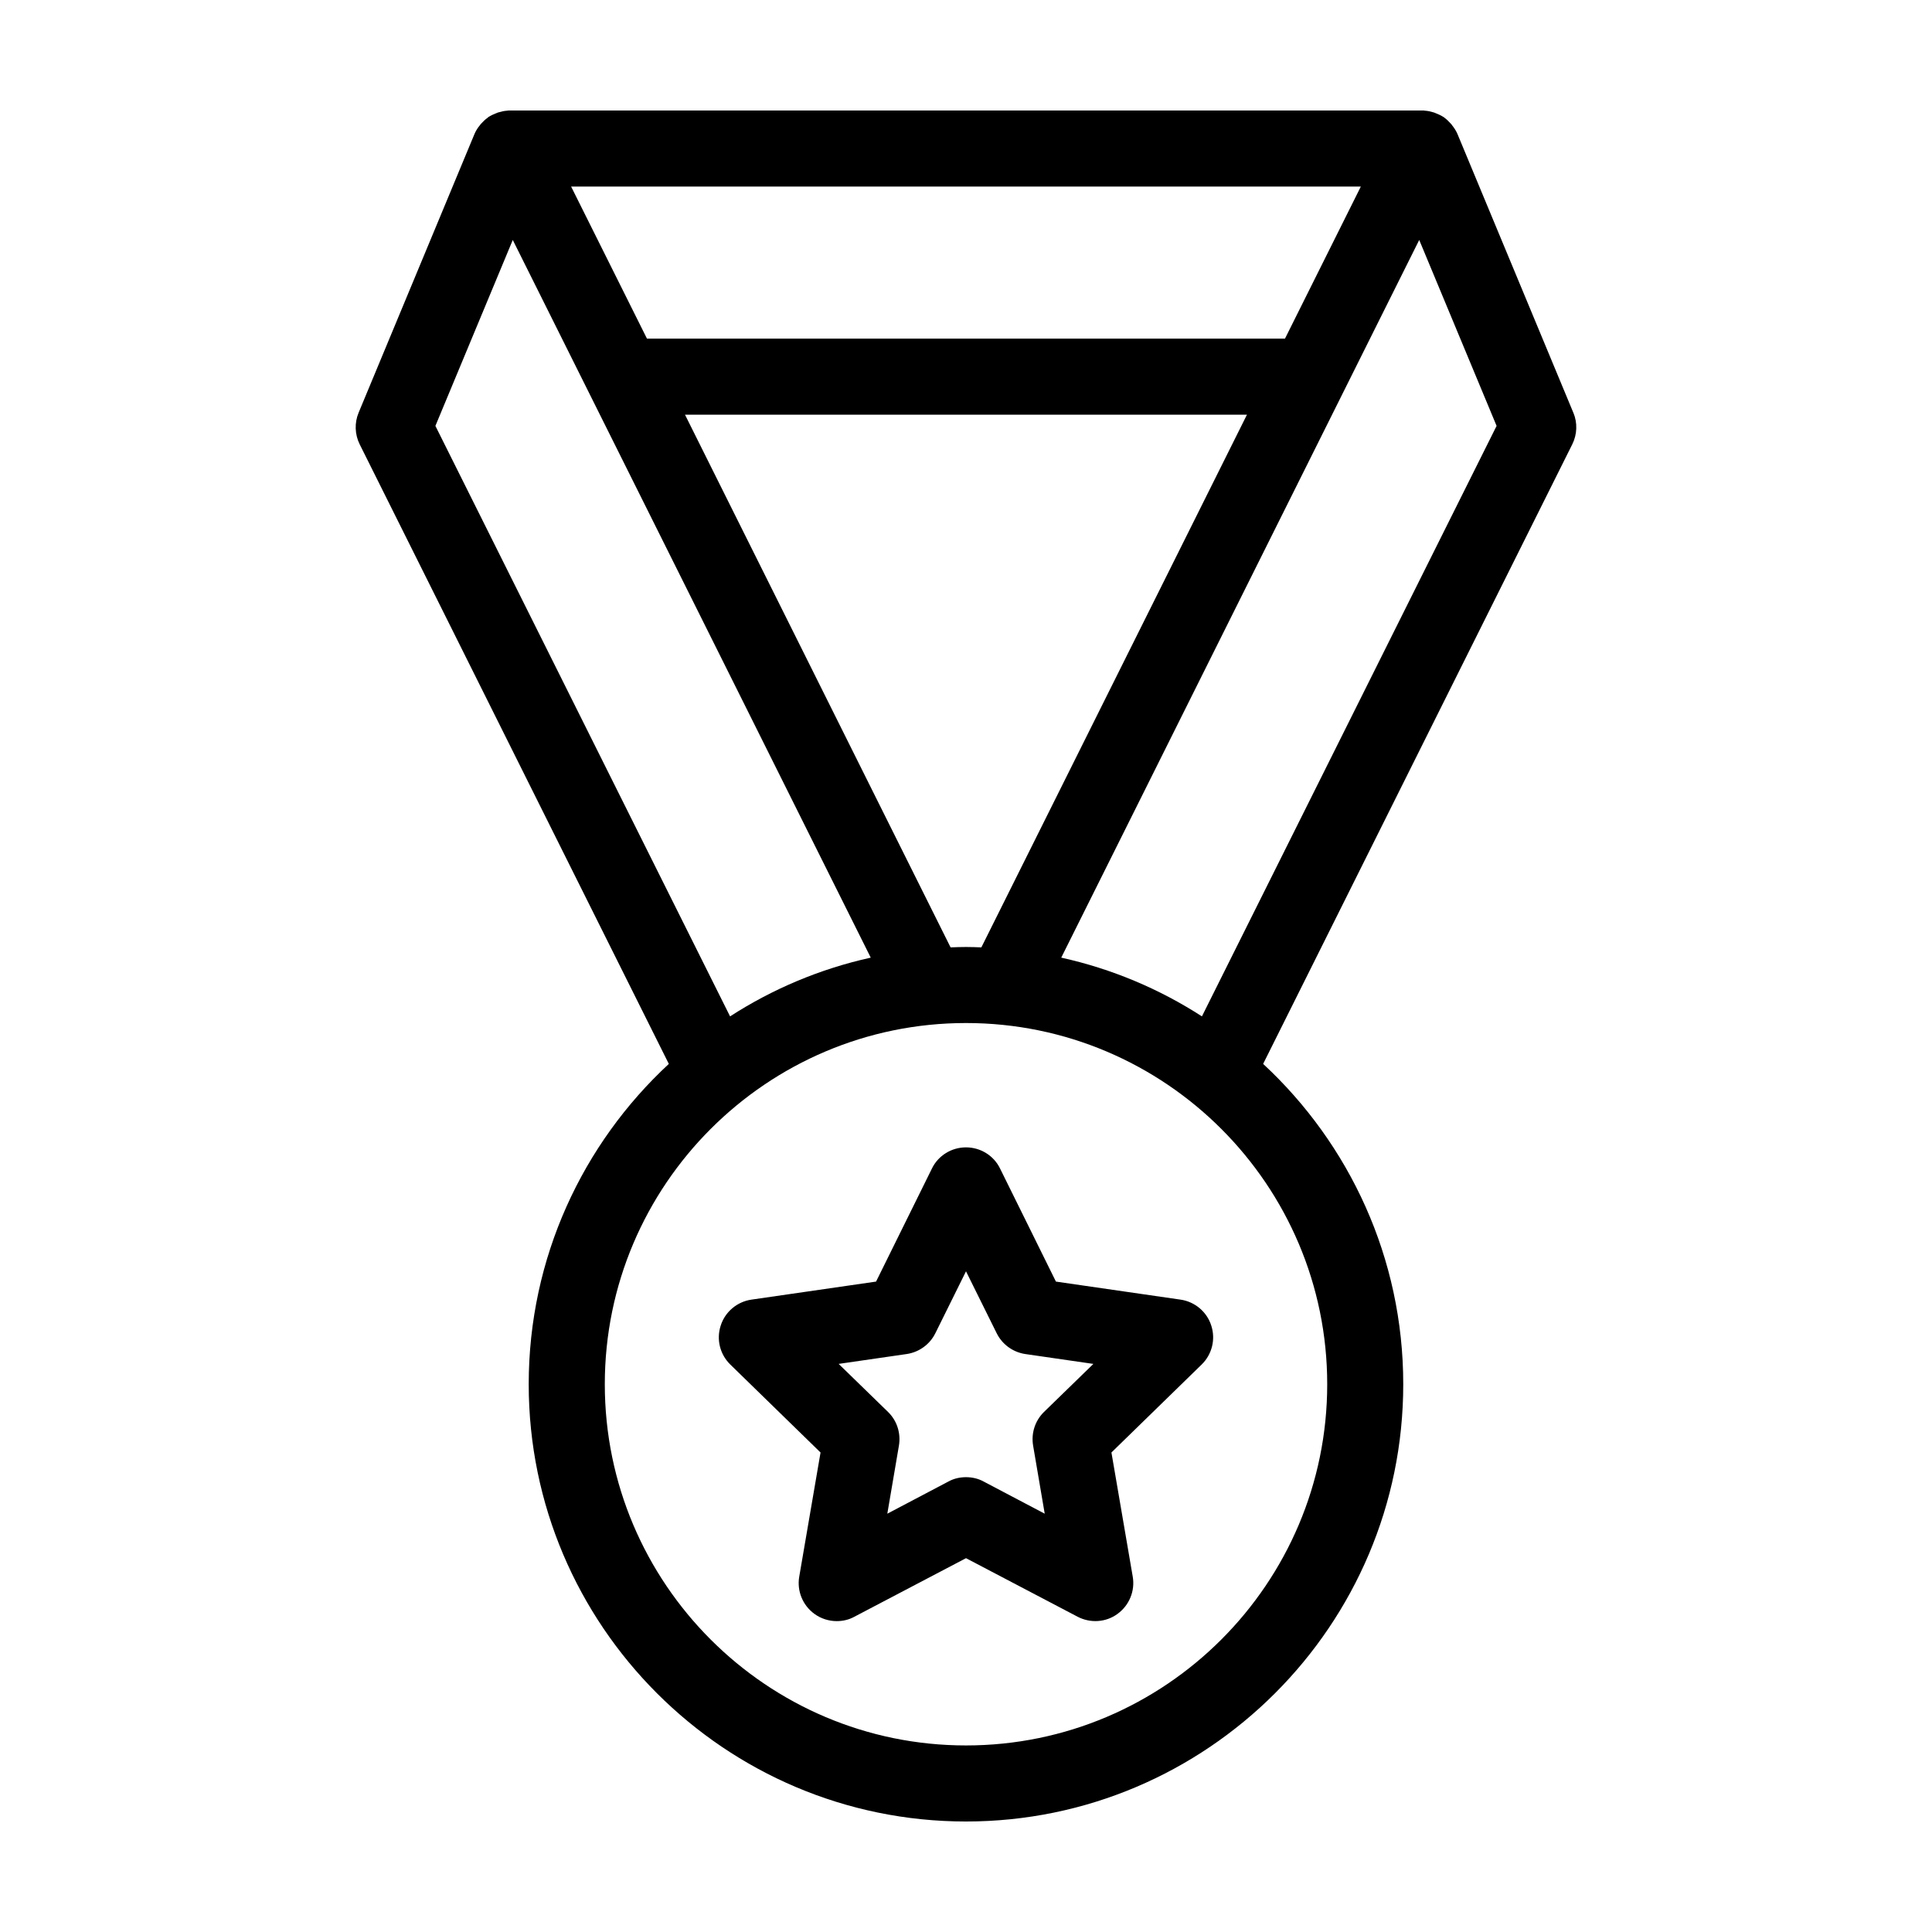 <?xml version="1.0" encoding="UTF-8"?>
<!-- Uploaded to: ICON Repo, www.svgrepo.com, Generator: ICON Repo Mixer Tools -->
<svg fill="#000000" width="800px" height="800px" version="1.1" viewBox="144 144 512 512" xmlns="http://www.w3.org/2000/svg">
 <path d="m560.96 253.39-30.73-73.91c-0.352-0.805-0.805-1.512-1.359-2.215-0.102-0.152-0.25-0.352-0.402-0.504-0.504-0.555-1.059-1.109-1.664-1.562-0.102-0.051-0.152-0.102-0.203-0.152-0.707-0.453-1.461-0.805-2.266-1.109-0.203-0.102-0.402-0.152-0.605-0.203-0.656-0.203-1.359-0.352-2.117-0.402-0.102 0.004-0.25-0.047-0.352-0.047h-242.54c-0.102 0-0.25 0.051-0.352 0.051-0.754 0.051-1.461 0.203-2.117 0.402-0.203 0.051-0.402 0.102-0.605 0.203-0.805 0.301-1.562 0.656-2.266 1.109l-0.152 0.152c-0.656 0.453-1.211 1.008-1.715 1.562-0.152 0.152-0.301 0.352-0.402 0.504-0.555 0.656-1.008 1.41-1.359 2.215l-30.73 73.91c-1.109 2.672-1.008 5.742 0.301 8.363l81.918 164.19c-22.82 21.156-37.129 51.383-37.129 84.887 0 63.883 51.992 115.88 115.88 115.88 63.883 0 115.88-51.992 115.88-115.88 0-33.504-14.309-63.73-37.129-84.891l81.918-164.19c1.312-2.621 1.414-5.695 0.305-8.363zm-56.324-59.953-20.102 40.305h-169.08l-20.102-40.305zm-30.18 60.457-70.383 141.17c-1.359-0.051-2.719-0.102-4.078-0.102s-2.719 0.051-4.082 0.102l-70.383-141.17zm-215.07 2.973 20.504-49.273 94.867 190.19c-13.453 2.973-26.047 8.312-37.281 15.566zm236.34 253.97c0 52.801-42.926 95.723-95.723 95.723-52.801 0-95.723-42.926-95.723-95.723 0-52.801 42.926-95.723 95.723-95.723s95.723 42.926 95.723 95.723zm-33.203-97.488c-11.234-7.254-23.832-12.594-37.281-15.566l94.867-190.19 20.504 49.273zm-5.641 75.07-33.051-4.785-14.812-29.977c-1.664-3.426-5.188-5.594-9.02-5.594-3.828 0-7.356 2.168-9.02 5.594l-14.812 29.977-33.051 4.785c-3.777 0.555-6.953 3.223-8.113 6.852-1.211 3.68-0.203 7.656 2.519 10.328l23.93 23.328-5.644 32.898c-0.656 3.777 0.906 7.609 4.031 9.875 1.715 1.258 3.828 1.914 5.894 1.914 1.613 0 3.223-0.352 4.684-1.16l29.586-15.52 29.574 15.516c3.375 1.762 7.508 1.512 10.578-0.754 3.125-2.266 4.684-6.098 4.031-9.875l-5.644-32.898 23.93-23.328c2.719-2.672 3.727-6.648 2.519-10.328-1.156-3.625-4.332-6.293-8.109-6.848zm-36.223 29.773c-2.367 2.316-3.426 5.644-2.871 8.918l3.074 18.035-16.172-8.516c-1.461-0.805-3.074-1.16-4.684-1.16-1.613 0-3.223 0.352-4.684 1.16l-16.172 8.516 3.074-18.035c0.555-3.273-0.504-6.602-2.871-8.918l-13.098-12.746 18.086-2.621c3.273-0.504 6.098-2.57 7.559-5.543l8.102-16.371 8.113 16.375c1.461 2.973 4.281 5.039 7.559 5.543l18.086 2.621z"/>
</svg>